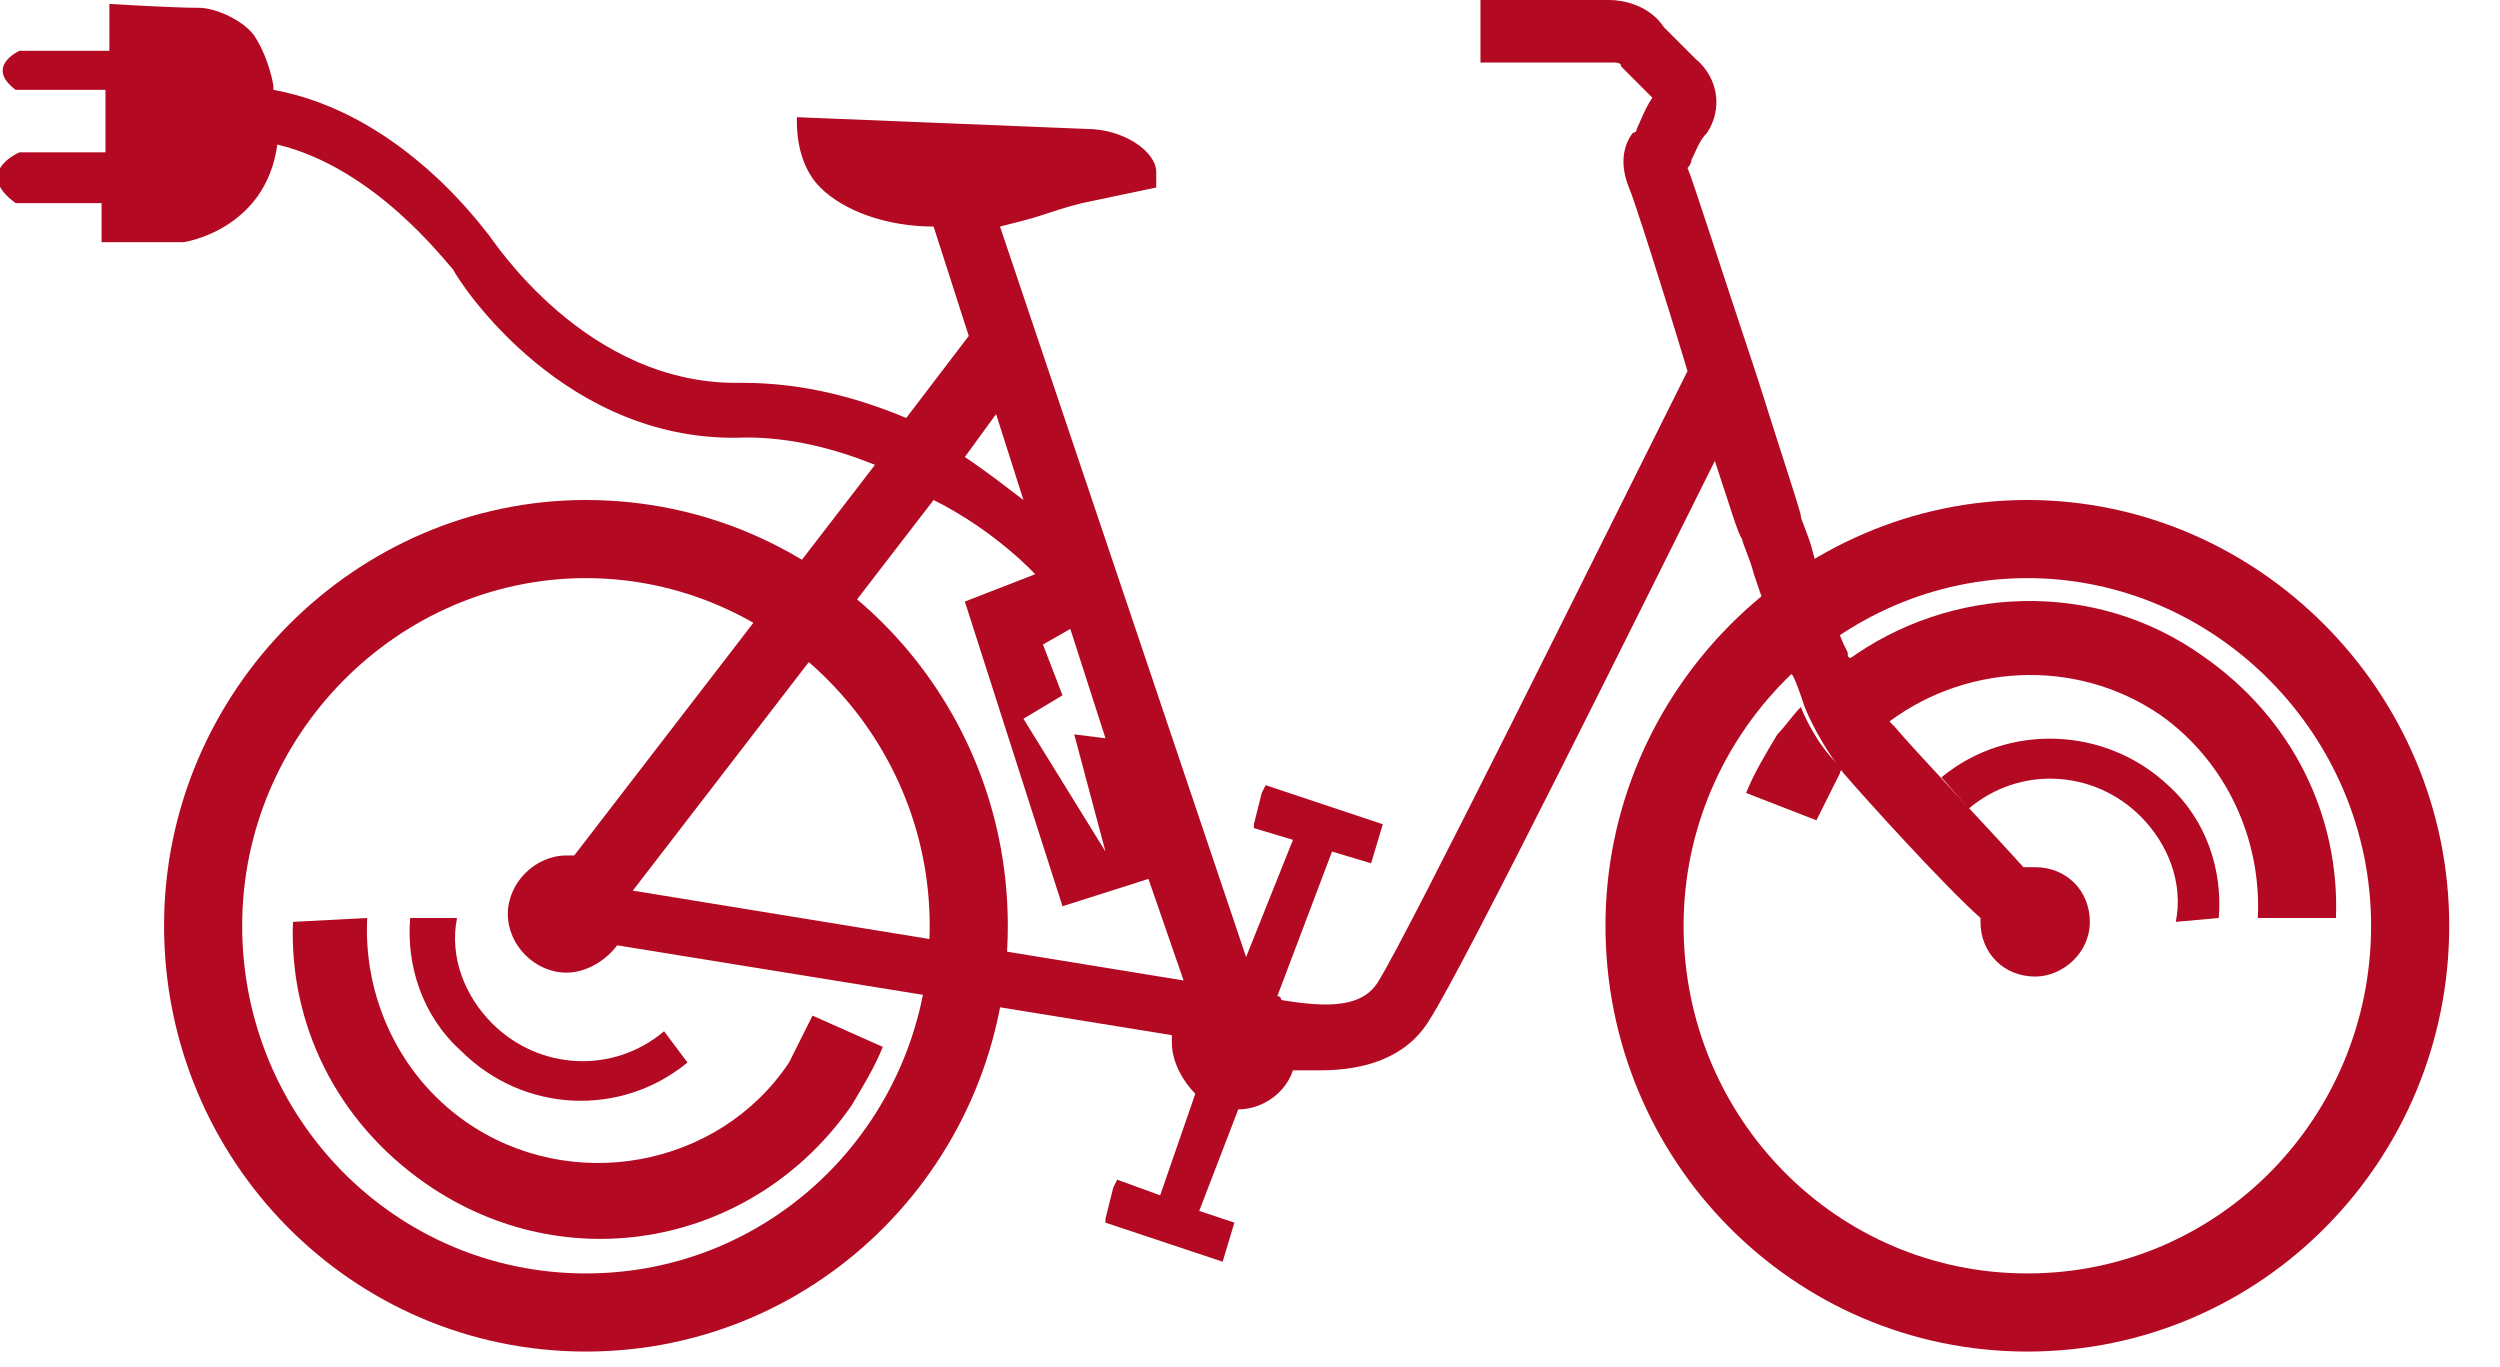 <?xml version="1.0" encoding="utf-8"?>
<!-- Generator: Adobe Illustrator 24.3.0, SVG Export Plug-In . SVG Version: 6.00 Build 0)  -->
<svg version="1.1" id="Calque_1" xmlns="http://www.w3.org/2000/svg" xmlns:xlink="http://www.w3.org/1999/xlink" x="0px" y="0px"
	 viewBox="0 0 64 35" style="enable-background:new 0 0 64 35;" xml:space="preserve">
<style type="text/css">
	.st0{fill:#B40923;}
</style>
<path id="Fill-1" class="st0" d="M59.8,23.5c0.1-2.6-1.1-5.1-3.4-6.7c-2.8-2-6.5-1.8-9.1,0.1c0.2,0.5,0.5,1.2,0.9,1.7
	c2-1.6,4.9-1.8,7.1-0.3c1.7,1.2,2.6,3.2,2.5,5.2L59.8,23.5z"/>
<path id="Fill-3" class="st0" d="M46.1,18.1c-0.2,0.2-0.4,0.5-0.6,0.7c-0.3,0.5-0.6,1-0.8,1.5l1.8,0.7c0.2-0.4,0.4-0.8,0.6-1.2
	c0,0,0-0.1,0.1-0.1c0,0,0,0,0,0C46.7,19.3,46.3,18.6,46.1,18.1"/>
<path id="Fill-5" class="st0" d="M49.7,19.9l0.7,0.8c1.3-1.1,3.2-1,4.4,0.2c0.7,0.7,1.1,1.7,0.9,2.7l1.1-0.1
	c0.1-1.2-0.3-2.5-1.3-3.4C53.9,18.6,51.4,18.5,49.7,19.9"/>
<path id="Fill-7" class="st0" d="M20.2,27.2c-1.8,2.7-5.6,3.4-8.3,1.5c-1.7-1.2-2.6-3.2-2.5-5.2l-1.9,0.1c-0.1,2.6,1.1,5.1,3.4,6.7
	c3.6,2.5,8.4,1.6,10.9-2c0.3-0.5,0.6-1,0.8-1.5L20.8,26C20.6,26.4,20.4,26.8,20.2,27.2"/>
<path id="Fill-9" class="st0" d="M10.5,23.5c-0.1,1.2,0.3,2.5,1.3,3.4c1.6,1.6,4.1,1.7,5.8,0.3L17,26.4c-1.3,1.1-3.2,1-4.4-0.2
	c-0.7-0.7-1.1-1.7-0.9-2.7L10.5,23.5z"/>
<path id="Fill-11" class="st0" d="M30.5,30.9l0.9-2.5c0,0,0,0,0,0L30.5,30.9L30.5,30.9z M31,31.9L31,31.9l0.2-0.5l0,0L31,31.9z
	 M26.5,14.7C26.5,14.8,26.6,14.8,26.5,14.7l-1.8,0.7l2.5,7.8l2.2-0.7l0.9,2.6l-14.1-2.3l7.7-10C25.5,13.6,26.5,14.7,26.5,14.7z
	 M25.5,10.6l0.7,2.2c-0.4-0.3-0.9-0.7-1.5-1.1L25.5,10.6z M28.3,21.8l-2.1-3.4l1-0.6l-0.5-1.3l0.7-0.4l0.9,2.8l-0.8-0.1L28.3,21.8z
	 M34.9,21.9L34.9,21.9l0.2-0.5l0,0L34.9,21.9z M47.3,16.7l-0.1-0.2c-0.1-0.2-0.6-1.6-0.8-2.4c-0.1-0.4-0.3-0.8-0.3-0.9
	c0-0.1-0.6-1.9-1.1-3.5c-1-3-1.7-5.2-1.8-5.4c0,0,0,0,0,0c0,0,0.1-0.1,0.1-0.2c0.1-0.2,0.2-0.5,0.4-0.7c0.4-0.6,0.3-1.4-0.3-1.9
	l-0.8-0.8C42.2,0.1,41.5,0,41.2,0h-3.3v1.6h3.3c0.2,0,0.3,0,0.3,0.1l0.8,0.8c0,0,0,0,0,0c-0.2,0.3-0.3,0.6-0.4,0.8
	c0,0.1-0.1,0.1-0.1,0.1c-0.3,0.4-0.3,0.9-0.1,1.4c0.1,0.2,0.9,2.7,1.5,4.7l0,0c-2.4,4.8-7.1,14.3-7.9,15.6c-0.4,0.7-1.3,0.7-2.5,0.5
	c0-0.1-0.1-0.1-0.1-0.1l1.4-3.7l1,0.3l0.3-1l-3-1l-0.1,0.2l0,0l-0.2,0.8l0,0l0,0.1l1,0.3l-1.2,3L25.6,5.8c0.4-0.1,0.8-0.2,1.1-0.3
	c0.3-0.1,0.6-0.2,1-0.3l1.9-0.4l0-0.3l0,0c0,0,0-0.1,0-0.1c0-0.5-0.8-1.1-1.8-1.1l-7.4-0.3l0,0.1c0,0.7,0.2,1.3,0.6,1.7
	c0.6,0.6,1.7,1,2.9,1l0.9,2.8l-1.6,2.1c-1.2-0.5-2.6-0.9-4.2-0.9c-4,0.1-6.4-3.7-6.5-3.8l0,0c-0.1-0.1-2.2-3.1-5.5-3.7
	c0,0,0,0,0-0.1c0,0-0.1-0.7-0.5-1.3C6.2,0.5,5.5,0.2,5.1,0.2c-0.7,0-2.3-0.1-2.3-0.1l0,1.2l-2.3,0c0,0-0.9,0.4-0.1,1l2.3,0l0,1.6
	l-2.2,0c0,0-1.2,0.5-0.1,1.3l2.2,0l0,1l2.1,0c0,0,2.1-0.3,2.4-2.5c2.5,0.6,4.3,3,4.5,3.2c0.2,0.4,2.9,4.5,7.5,4.3
	c1.2,0,2.3,0.3,3.3,0.7l-7.7,10c-0.1,0-0.1,0-0.2,0c-0.8,0-1.5,0.7-1.5,1.5c0,0.8,0.7,1.5,1.5,1.5c0.5,0,1-0.3,1.3-0.7L30,26.5
	c0,0.1,0,0.1,0,0.2c0,0.5,0.3,1,0.6,1.3l-0.9,2.6l-1.1-0.4l-0.1,0.2l0,0l-0.2,0.8l0,0l0,0.1l3,1l0.3-1L30.7,31l1-2.6
	c0.6,0,1.2-0.4,1.4-1c0.2,0,0.5,0,0.7,0c1.1,0,2.2-0.3,2.8-1.3c0.9-1.4,5.5-10.7,7.3-14.3c0.4,1.2,0.6,1.9,0.7,2
	c0,0.1,0.2,0.5,0.3,0.9c0.4,1.2,0.8,2.2,0.9,2.5l0.1,0.1c0.1,0.2,0.2,0.5,0.3,0.8c0.2,0.5,0.6,1.2,1,1.7c0,0,0,0,0,0
	c0.6,0.7,2.6,2.9,3.5,3.7c0,0,0,0.1,0,0.1c0,0.8,0.6,1.4,1.4,1.4c0.7,0,1.4-0.6,1.4-1.4s-0.6-1.4-1.4-1.4c-0.1,0-0.2,0-0.3,0
	c-0.9-1-2.8-3-3.3-3.6c0,0,0,0-0.1-0.1c-0.4-0.5-0.7-1.2-0.9-1.7C47.3,16.9,47.3,16.8,47.3,16.7z"/>
<path id="Fill-14" class="st0" d="M15,12.8c-5.9,0-10.8,4.9-10.8,10.9c0,6,4.8,10.9,10.8,10.9s10.8-4.9,10.8-10.9
	C25.8,17.7,21,12.8,15,12.8 M15,14.8c4.8,0,8.8,4,8.8,8.9s-3.9,8.9-8.8,8.9s-8.8-4-8.8-8.9S10.2,14.8,15,14.8"/>
<path id="Fill-17" class="st0" d="M51.9,12.8c-5.9,0-10.8,4.9-10.8,10.9c0,6,4.8,10.9,10.8,10.9s10.8-4.9,10.8-10.9
	C62.7,17.7,57.8,12.8,51.9,12.8 M51.9,14.8c4.8,0,8.8,4,8.8,8.9s-3.9,8.9-8.8,8.9s-8.8-4-8.8-8.9S47.1,14.8,51.9,14.8"/>
</svg>
